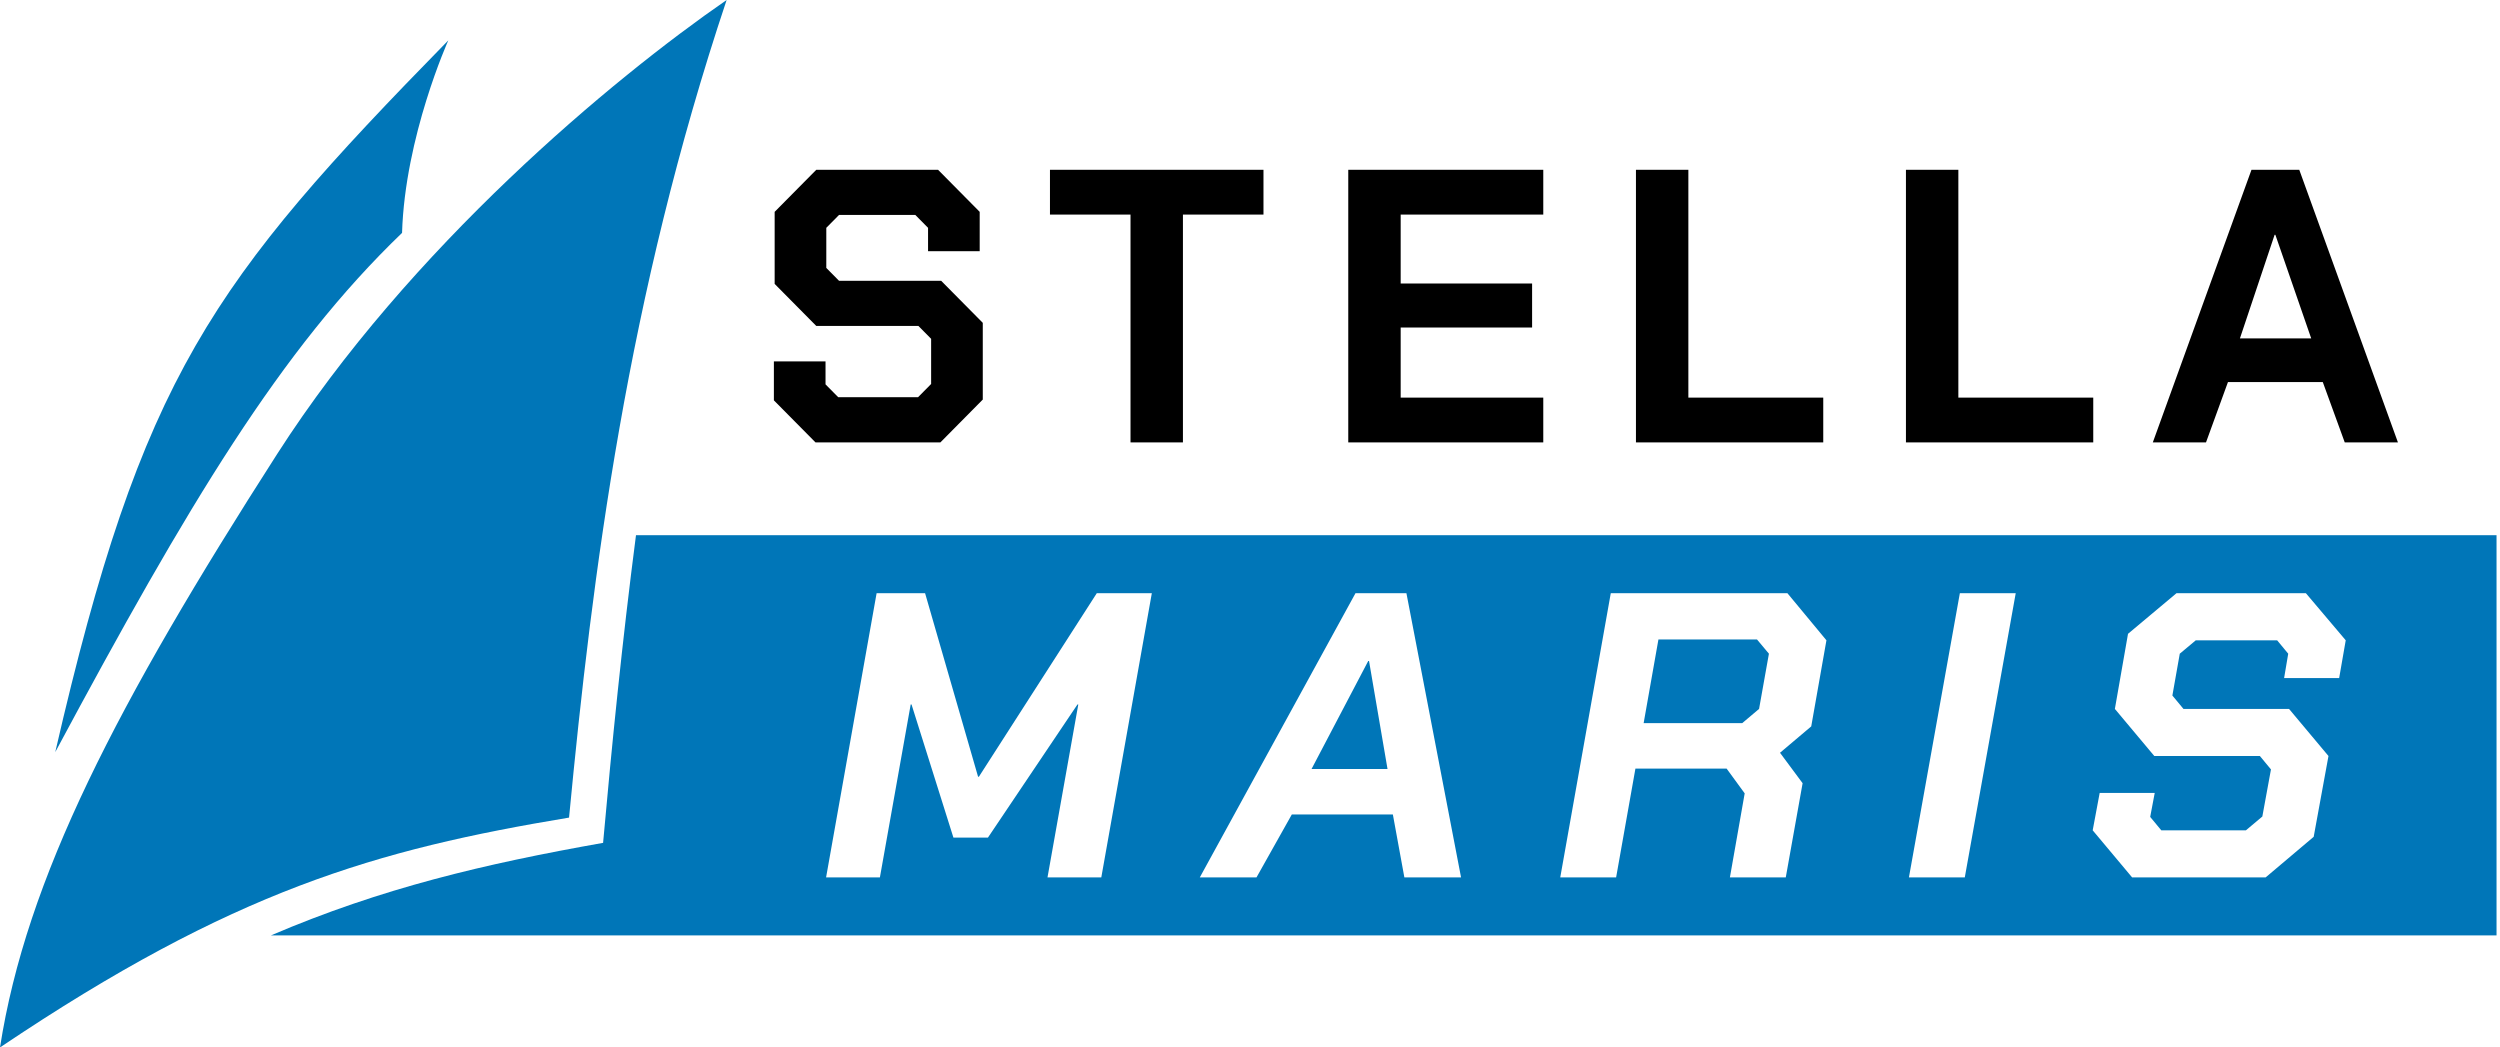 <svg width="432" height="181" viewBox="0 0 432 181" fill="none" xmlns="http://www.w3.org/2000/svg">
<path fill-rule="evenodd" clip-rule="evenodd" d="M431.401 161.64H46.809C65.954 153.457 83.674 149.286 104.214 145.645C105.739 128.623 107.511 110.874 109.899 92.483H431.401V161.64ZM151.478 102.506H159.854L169.011 134.218H169.153L189.524 102.506H199.036L190.305 151.617H181.007L186.33 121.729H186.188L170.714 144.741H164.752L157.511 121.729H157.369L152.046 151.617H142.747L151.478 102.506ZM234.228 102.506H243.03L252.47 151.617H242.675L240.687 140.742H223.226L217.121 151.617H207.325L234.228 102.506ZM239.764 132.885L236.57 114.222H236.428L226.633 132.885H239.764ZM307.587 130.078L312.982 125.518L315.608 110.644L308.865 102.506H278.342L269.611 151.617H279.265L282.601 132.814H298.359L301.482 137.094L298.927 151.617H308.581L311.491 135.34L307.587 130.078ZM301.057 124.957H284.021L286.576 110.504H303.612L305.67 112.959L303.967 122.501L301.057 124.957ZM338.663 102.506H348.317L339.515 151.617H329.862L338.663 102.506ZM362.823 137.024L361.617 143.479L368.431 151.617H391.5L399.805 144.601L402.361 130.639L395.546 122.501H377.304L375.387 120.186L376.665 112.959L379.433 110.644H393.488L395.404 112.959L394.694 117.169H404.206L405.342 110.644L398.457 102.506H376.097L367.721 109.522L365.45 122.501L372.264 130.639H390.507L392.423 132.955L390.932 141.093L388.093 143.479H373.471L371.554 141.163L372.335 137.024H362.823Z" fill="#0076B8"/>
<path d="M133.727 69.179V62.449H142.651V66.42L144.849 68.641H158.635L160.899 66.353V58.546L158.702 56.325H141.053L133.86 49.058V36.608L141.053 29.34H162.098L169.291 36.608V43.405H160.367V39.367L158.169 37.146H144.982L142.785 39.367V46.298L144.982 48.519H162.631L169.824 55.787V69.044L162.498 76.447H140.92L133.727 69.179Z" fill="black"/>
<path d="M195.353 37.079H181.434V29.34H218.329V37.079H204.41V76.447H195.353V37.079Z" fill="black"/>
<path d="M232.98 29.34H266.678V37.079H242.037V48.99H264.747V56.595H242.037V68.708H266.678V76.447H232.98V29.34Z" fill="black"/>
<path d="M282.692 29.34H291.749V68.708H315.058V76.447H282.692V29.34Z" fill="black"/>
<path d="M329.347 29.34H338.404V68.708H361.714V76.447H329.347V29.34Z" fill="black"/>
<path d="M389.056 29.34H397.314L414.363 76.447H405.172L401.376 66.016H384.993L381.197 76.447H372.006L389.056 29.34ZM399.378 58.479L393.185 40.578H393.051L387.058 58.479H399.378Z" fill="black"/>
<path d="M47.905 78.433C70.802 42.736 105.896 13.575 125.562 0C108.417 51.283 102.366 99.047 98.332 141.281C65.05 146.811 40.341 153.85 0 181C4.539 151.839 20.171 121.672 47.905 78.433Z" fill="#0076B8"/>
<path d="M69.476 40.244C69.975 23.61 77.467 6.976 77.467 6.976C36.514 48.813 24.529 64.943 9.546 129.968C32.519 87.122 48.501 60.407 69.476 40.244Z" fill="#0076B8"/>
</svg>
